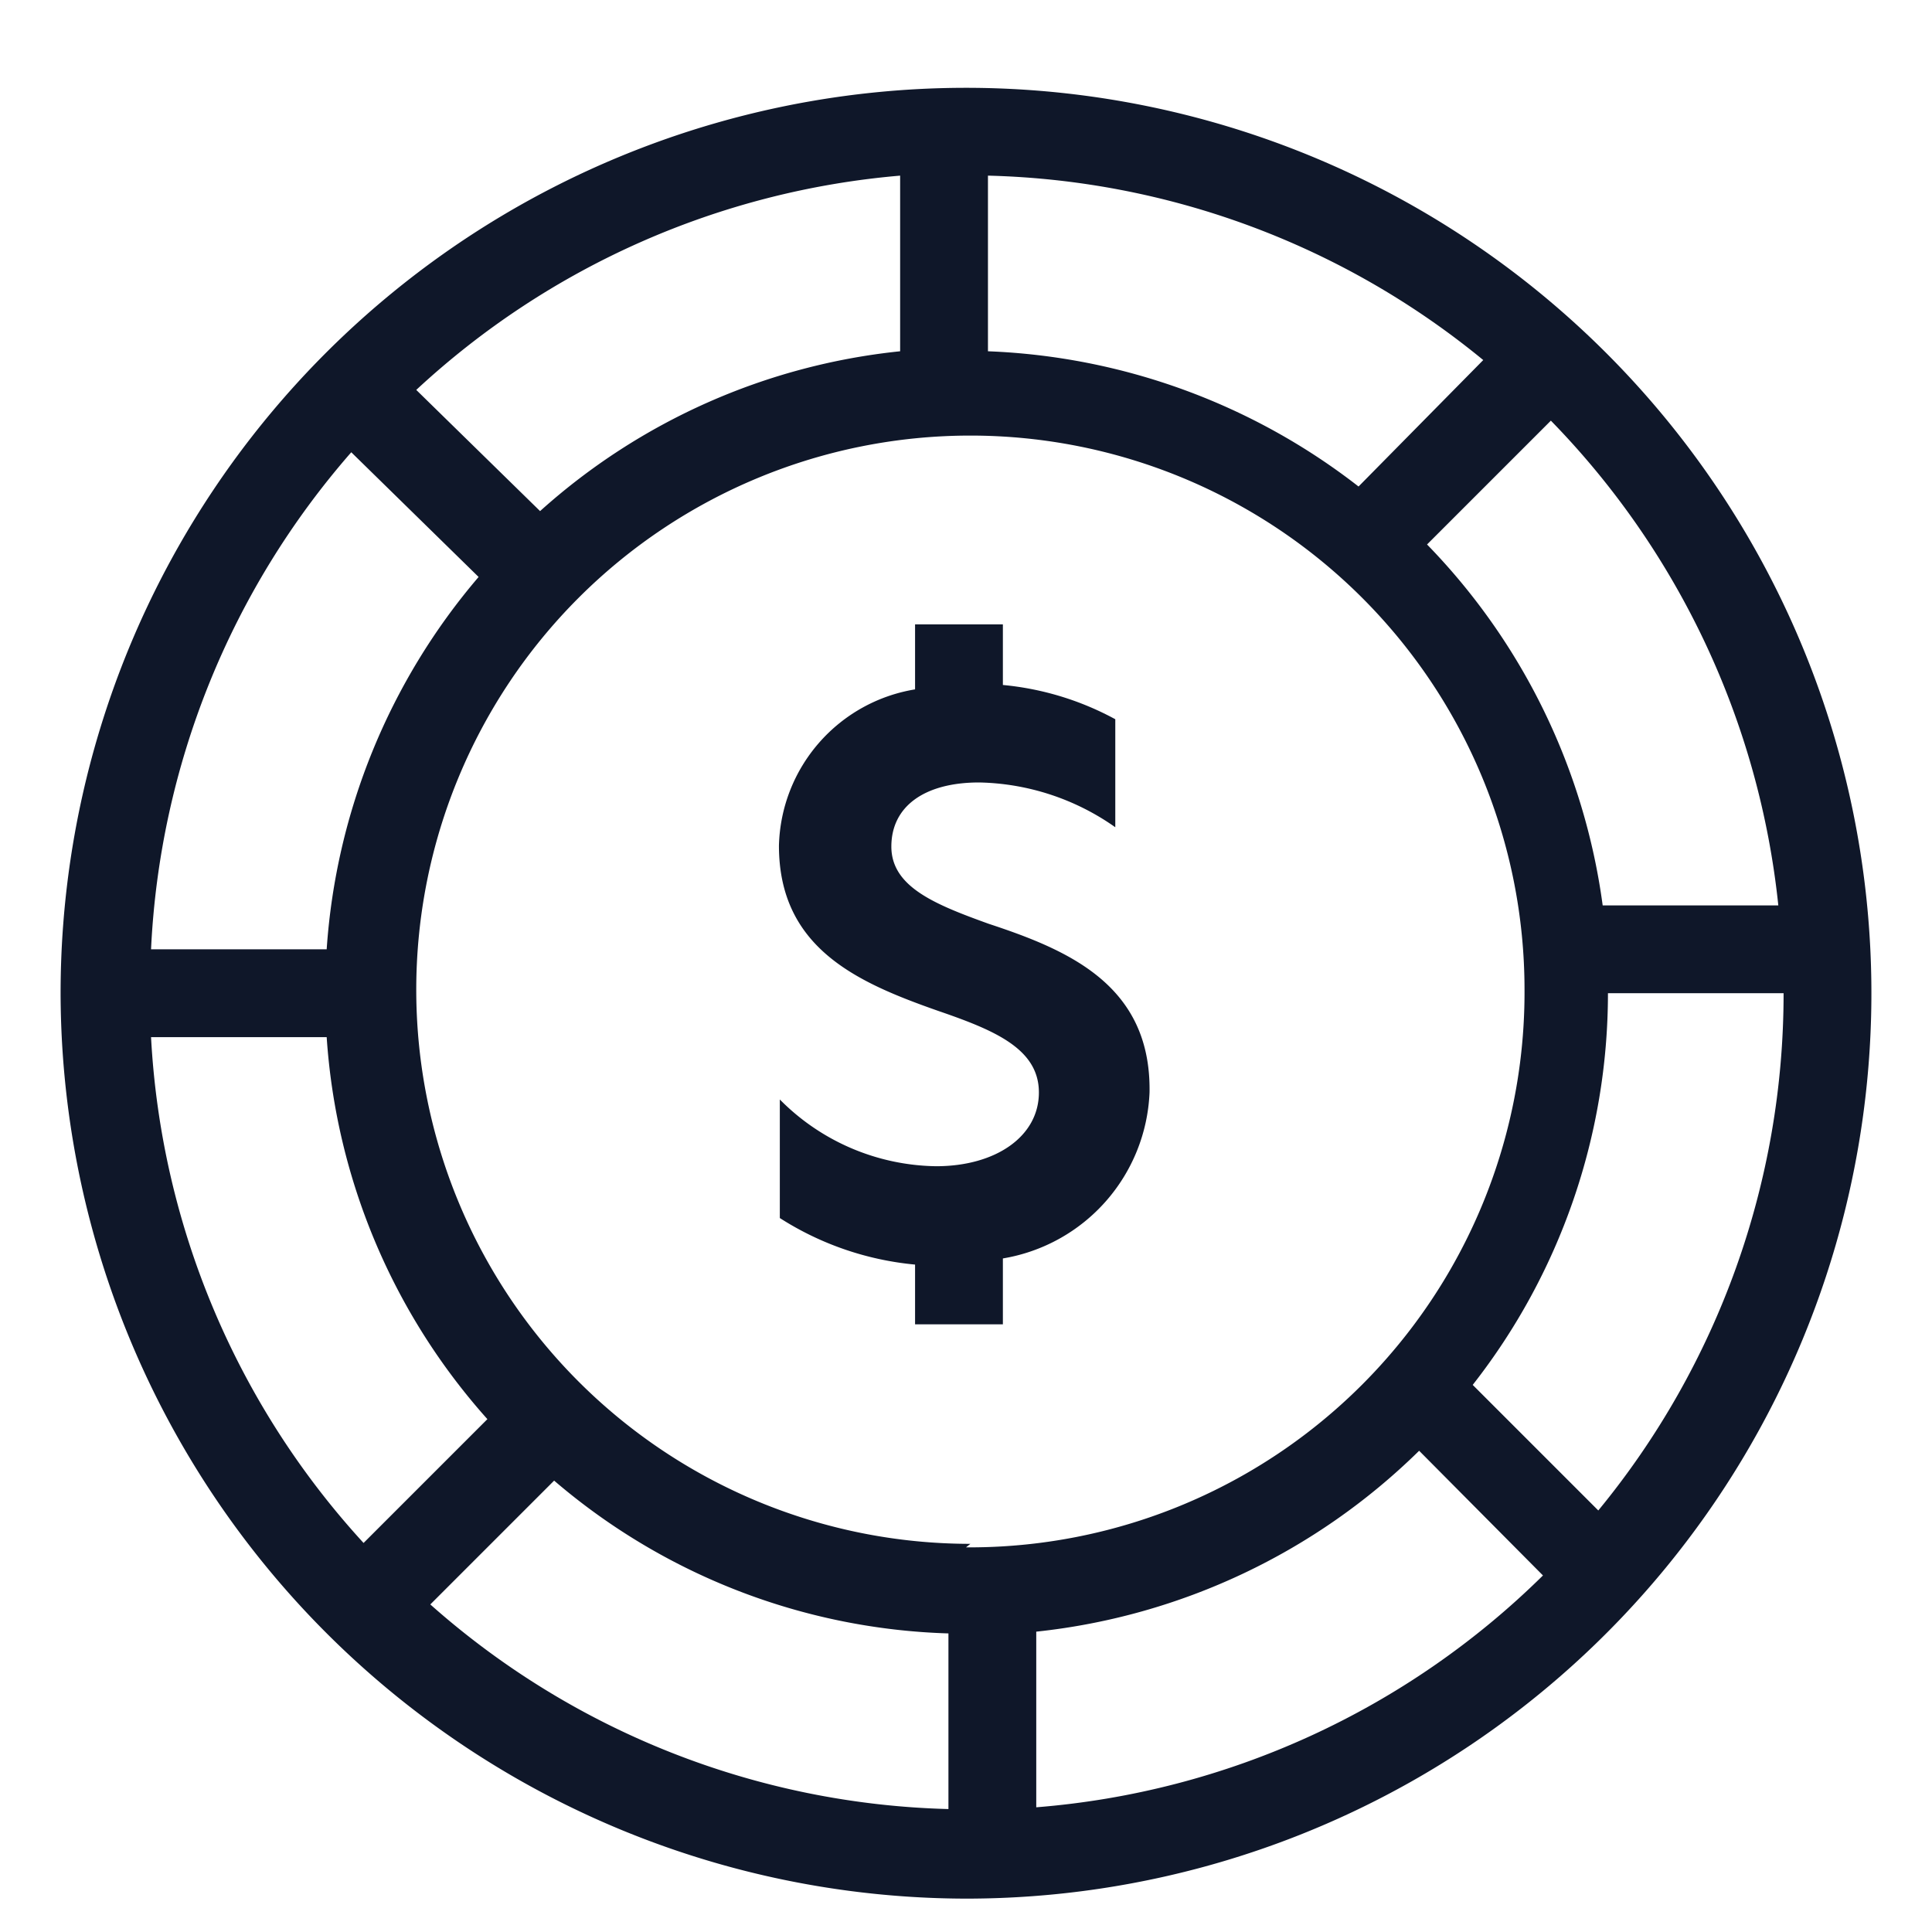 <svg xmlns="http://www.w3.org/2000/svg" viewBox="0 0 22 22"><defs><style>.cls-1{fill:none;}.cls-2{fill:#0f1729;}</style></defs><title>Asset 31</title><g id="Layer_2" data-name="Layer 2"><g id="Layer_1-2" data-name="Layer 1"><rect class="cls-1" width="22" height="22"/><path class="cls-2" d="M11.26,10.52c-.61-.22-1.11-.42-1.11-.88s.38-.73,1-.73a2.78,2.78,0,0,1,1.55.51V8.19a3.33,3.33,0,0,0-1.28-.39V7.11h-1v.74A1.85,1.85,0,0,0,8.87,9.63c0,1.17.9,1.56,1.81,1.88.64.22,1.15.43,1.15.93s-.49.84-1.17.84a2.55,2.55,0,0,1-1.78-.76v1.35a3.45,3.45,0,0,0,1.54.53v.68h1v-.75a2,2,0,0,0,1.67-1.89C13.11,11.22,12.17,10.82,11.26,10.52Z"/><path class="cls-2" d="M11,21.62A10.31,10.31,0,1,0,.69,11.31,10.33,10.33,0,0,0,11,21.62Zm7.31-10.31h2A9.26,9.26,0,0,1,18.2,17.2l-1.43-1.43A7.23,7.23,0,0,0,18.31,11.31Zm-12,5.55a7.23,7.23,0,0,0,4.49,1.74v2a9.24,9.24,0,0,1-5.9-2.33Zm5.49,1.72a7.32,7.32,0,0,0,4.36-2.06l1.41,1.42a9.26,9.26,0,0,1-5.77,2.64Zm-.75-1a6.31,6.31,0,1,1,6.31-6.31A6.32,6.32,0,0,1,11,17.62ZM15.47,5.54A7.33,7.33,0,0,0,11.25,4V2a9.24,9.24,0,0,1,5.64,2.1ZM10.25,4a7.24,7.24,0,0,0-4.1,1.82L4.74,4.44A9.25,9.25,0,0,1,10.25,2ZM5.45,6.57a7.28,7.28,0,0,0-1.73,4.24h-2A9.26,9.26,0,0,1,4,5.15ZM3.72,11.81a7.25,7.25,0,0,0,1.83,4.35L4.14,17.57a9.25,9.25,0,0,1-2.42-5.76Zm16.53-1.5h-2a7.28,7.28,0,0,0-2-4.11l1.41-1.41A9.28,9.28,0,0,1,20.25,10.31Z"/></g></g></svg>